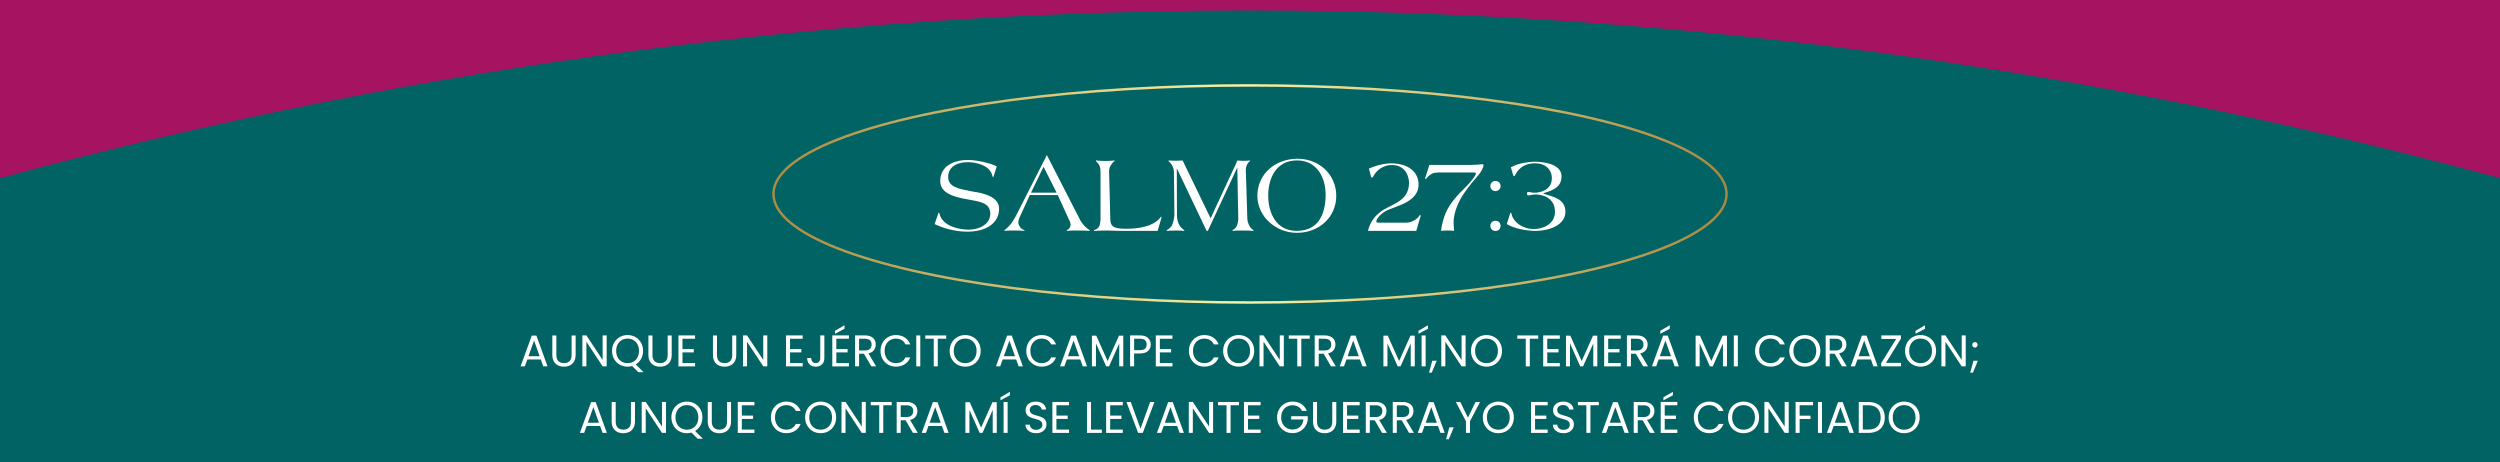<svg viewBox="0 0 2026.07 374.79" xmlns:xlink="http://www.w3.org/1999/xlink" xmlns="http://www.w3.org/2000/svg" data-sanitized-data-name="Layer 1" data-name="Layer 1" id="Layer_1">
  <defs>
    <style>
      .cls-1 {
        fill: none;
        stroke: url(#New_Gradient_Swatch_3);
        stroke-miterlimit: 10;
        stroke-width: 2px;
      }

      .cls-2 {
        fill: #a51361;
      }

      .cls-2, .cls-3, .cls-4 {
        stroke-width: 0px;
      }

      .cls-3 {
        fill: #016363;
      }

      .cls-4 {
        fill: #fff;
      }
    </style>
    <linearGradient gradientUnits="userSpaceOnUse" y2="157.18" x2="1400.24" y1="157.18" x1="625.83" data-sanitized-data-name="New Gradient Swatch 3" data-name="New Gradient Swatch 3" id="New_Gradient_Swatch_3">
      <stop stop-color="#ab8b42" offset="0"></stop>
      <stop stop-color="#faf3a4" offset=".49"></stop>
      <stop stop-color="#a98740" offset="1"></stop>
    </linearGradient>
  </defs>
  <g>
    <rect height="398.83" width="2080.62" y="-12.02" x="-27.28" class="cls-3"></rect>
    <g>
      <rect transform="translate(2026.07 117.57) rotate(180)" height="188.65" width="2080.62" y="-35.54" x="-27.28" class="cls-3"></rect>
      <path d="M-25.06,151.27C260.21,72.1,611.89,8.3,1014.79,8.49c401.38.18,751.84,63.83,1036.34,142.78V-33.69H-25.06v184.96Z" class="cls-2"></path>
    </g>
  </g>
  <g>
    <path d="M438.28,291.33h-10.93l-2.01,5.57h-3.45l9.06-24.91h3.77l9.02,24.91h-3.45l-2.01-5.57ZM437.34,288.67l-4.53-12.65-4.53,12.65h9.06Z" class="cls-4"></path>
    <path d="M450.89,271.85v15.85c0,2.23.54,3.88,1.64,4.96s2.61,1.62,4.55,1.62,3.42-.54,4.51-1.62,1.64-2.73,1.64-4.96v-15.85h3.27v15.82c0,2.08-.42,3.84-1.26,5.27-.84,1.43-1.97,2.49-3.4,3.18-1.43.7-3.03,1.04-4.8,1.04s-3.37-.35-4.8-1.04c-1.43-.69-2.55-1.76-3.38-3.18-.83-1.43-1.24-3.18-1.24-5.27v-15.82h3.27Z" class="cls-4"></path>
    <path d="M491.66,296.9h-3.27l-13.16-19.95v19.95h-3.27v-25.09h3.27l13.16,19.92v-19.92h3.27v25.09Z" class="cls-4"></path>
    <path d="M517.33,301.65l-5-5c-1.22.33-2.47.5-3.74.5-2.33,0-4.45-.54-6.36-1.64-1.92-1.09-3.43-2.61-4.55-4.57-1.11-1.95-1.67-4.15-1.67-6.6s.56-4.64,1.67-6.6c1.11-1.95,2.63-3.47,4.55-4.57,1.92-1.09,4.04-1.64,6.36-1.64s4.48.55,6.4,1.64c1.92,1.09,3.43,2.61,4.53,4.55s1.65,4.15,1.65,6.62-.53,4.55-1.58,6.47-2.5,3.43-4.35,4.53l6.33,6.29h-4.24ZM500.56,289.61c.8,1.51,1.91,2.67,3.31,3.49,1.4.82,2.98,1.22,4.73,1.22s3.33-.41,4.73-1.22c1.4-.81,2.5-1.98,3.31-3.49.8-1.51,1.2-3.26,1.2-5.25s-.4-3.77-1.2-5.27c-.8-1.5-1.9-2.65-3.29-3.47-1.39-.81-2.97-1.22-4.75-1.22s-3.36.41-4.75,1.22c-1.39.82-2.49,1.97-3.29,3.47-.8,1.5-1.2,3.25-1.2,5.27s.4,3.74,1.2,5.25Z" class="cls-4"></path>
    <path d="M528.76,271.85v15.85c0,2.23.54,3.88,1.64,4.96s2.61,1.62,4.55,1.62,3.42-.54,4.51-1.62,1.64-2.73,1.64-4.96v-15.85h3.27v15.82c0,2.08-.42,3.84-1.26,5.27-.84,1.43-1.97,2.49-3.4,3.18-1.43.7-3.03,1.04-4.8,1.04s-3.37-.35-4.8-1.04c-1.43-.69-2.55-1.76-3.38-3.18-.83-1.43-1.24-3.18-1.24-5.27v-15.82h3.27Z" class="cls-4"></path>
    <path d="M553.1,274.51v8.38h9.13v2.7h-9.13v8.63h10.21v2.7h-13.48v-25.09h13.48v2.7h-10.21Z" class="cls-4"></path>
    <path d="M581.07,271.85v15.85c0,2.23.54,3.88,1.64,4.96s2.61,1.62,4.55,1.62,3.42-.54,4.51-1.62,1.64-2.73,1.64-4.96v-15.85h3.27v15.82c0,2.08-.42,3.84-1.26,5.27-.84,1.43-1.97,2.49-3.4,3.18-1.43.7-3.03,1.04-4.8,1.04s-3.37-.35-4.8-1.04c-1.43-.69-2.55-1.76-3.38-3.18-.83-1.43-1.24-3.18-1.24-5.27v-15.82h3.27Z" class="cls-4"></path>
    <path d="M621.84,296.9h-3.27l-13.16-19.95v19.95h-3.27v-25.09h3.27l13.16,19.92v-19.92h3.27v25.09Z" class="cls-4"></path>
    <path d="M640.28,274.51v8.38h9.13v2.7h-9.13v8.63h10.21v2.7h-13.48v-25.09h13.48v2.7h-10.21Z" class="cls-4"></path>
    <path d="M668.07,271.85v18.52c0,2.06-.63,3.71-1.91,4.94s-2.95,1.85-5.03,1.85-3.8-.63-5.07-1.89c-1.27-1.26-1.91-2.98-1.91-5.16h3.27c.02,1.22.34,2.22.95,2.98.61.77,1.53,1.15,2.75,1.15s2.13-.37,2.73-1.1c.6-.73.9-1.66.9-2.79v-18.52h3.31Z" class="cls-4"></path>
    <path d="M677.78,274.51v8.38h9.13v2.7h-9.13v8.63h10.21v2.7h-13.48v-25.09h13.48v2.7h-10.21ZM684.39,266.42l-7.66,4.1v-2.44l7.66-4.49v2.84Z" class="cls-4"></path>
    <path d="M706.14,296.9l-5.97-10.25h-3.95v10.25h-3.27v-25.06h8.09c1.89,0,3.49.32,4.8.97,1.31.65,2.28,1.52,2.93,2.62.65,1.1.97,2.36.97,3.77,0,1.73-.5,3.25-1.49,4.57-1,1.32-2.49,2.19-4.48,2.62l6.29,10.5h-3.92ZM696.22,284.03h4.82c1.77,0,3.1-.44,3.99-1.31.89-.87,1.33-2.04,1.33-3.51s-.44-2.64-1.31-3.45c-.88-.81-2.21-1.22-4.01-1.22h-4.82v9.49Z" class="cls-4"></path>
    <path d="M715.24,277.76c1.1-1.95,2.61-3.48,4.51-4.58,1.91-1.1,4.02-1.65,6.34-1.65,2.73,0,5.12.66,7.15,1.98,2.04,1.32,3.52,3.19,4.46,5.61h-3.92c-.7-1.51-1.7-2.67-3-3.49-1.31-.81-2.87-1.22-4.69-1.22s-3.32.41-4.71,1.22c-1.39.82-2.48,1.97-3.27,3.47-.79,1.5-1.19,3.25-1.19,5.27s.4,3.73,1.19,5.23c.79,1.5,1.88,2.65,3.27,3.47,1.39.81,2.96,1.22,4.71,1.22s3.39-.4,4.69-1.2c1.31-.8,2.31-1.96,3-3.47h3.92c-.93,2.4-2.42,4.25-4.46,5.55-2.04,1.31-4.42,1.96-7.15,1.96-2.33,0-4.44-.54-6.34-1.64-1.91-1.09-3.41-2.61-4.51-4.55s-1.65-4.13-1.65-6.58.55-4.64,1.65-6.6Z" class="cls-4"></path>
    <path d="M745.83,271.85v25.06h-3.27v-25.06h3.27Z" class="cls-4"></path>
    <path d="M766.83,271.85v2.66h-6.83v22.4h-3.27v-22.4h-6.87v-2.66h16.97Z" class="cls-4"></path>
    <path d="M775.85,295.52c-1.92-1.09-3.43-2.61-4.55-4.57-1.11-1.95-1.67-4.15-1.67-6.6s.56-4.64,1.67-6.6c1.11-1.95,2.63-3.47,4.55-4.57,1.92-1.09,4.04-1.64,6.36-1.64s4.48.55,6.4,1.64c1.92,1.09,3.43,2.61,4.53,4.55s1.65,4.15,1.65,6.62-.55,4.67-1.65,6.61-2.61,3.46-4.53,4.55c-1.92,1.09-4.05,1.64-6.4,1.64s-4.45-.54-6.36-1.64ZM786.94,293.09c1.4-.81,2.5-1.98,3.31-3.49.8-1.51,1.2-3.26,1.2-5.25s-.4-3.77-1.2-5.27c-.8-1.5-1.9-2.65-3.29-3.47-1.39-.81-2.97-1.22-4.75-1.22s-3.36.41-4.75,1.22c-1.39.82-2.49,1.97-3.29,3.47-.8,1.5-1.2,3.25-1.2,5.27s.4,3.74,1.2,5.25c.8,1.51,1.91,2.67,3.31,3.49,1.4.82,2.98,1.22,4.73,1.22s3.33-.41,4.73-1.22Z" class="cls-4"></path>
    <path d="M823.52,291.33h-10.93l-2.01,5.57h-3.45l9.06-24.91h3.77l9.02,24.91h-3.45l-2.01-5.57ZM822.59,288.67l-4.53-12.65-4.53,12.65h9.06Z" class="cls-4"></path>
    <path d="M833.37,277.76c1.1-1.95,2.61-3.48,4.51-4.58,1.91-1.1,4.02-1.65,6.34-1.65,2.73,0,5.12.66,7.15,1.98,2.04,1.32,3.52,3.19,4.46,5.61h-3.92c-.7-1.51-1.7-2.67-3-3.49-1.31-.81-2.87-1.22-4.69-1.22s-3.32.41-4.71,1.22c-1.39.82-2.48,1.97-3.27,3.47-.79,1.5-1.19,3.25-1.19,5.27s.4,3.73,1.19,5.23c.79,1.5,1.88,2.65,3.27,3.47,1.39.81,2.96,1.22,4.71,1.22s3.39-.4,4.69-1.2c1.31-.8,2.31-1.96,3-3.47h3.92c-.93,2.4-2.42,4.25-4.46,5.55-2.04,1.31-4.42,1.96-7.15,1.96-2.33,0-4.44-.54-6.34-1.64-1.91-1.09-3.41-2.61-4.51-4.55s-1.65-4.13-1.65-6.58.55-4.64,1.65-6.6Z" class="cls-4"></path>
    <path d="M875.51,291.33h-10.93l-2.01,5.57h-3.45l9.06-24.91h3.77l9.02,24.91h-3.45l-2.01-5.57ZM874.57,288.67l-4.53-12.65-4.53,12.65h9.06Z" class="cls-4"></path>
    <path d="M910.34,272.03v24.88h-3.27v-18.55l-8.27,18.55h-2.3l-8.3-18.59v18.59h-3.27v-24.88h3.52l9.2,20.56,9.2-20.56h3.49Z" class="cls-4"></path>
    <path d="M930.49,284.37c-1.43,1.38-3.6,2.07-6.53,2.07h-4.82v10.46h-3.27v-25.06h8.09c2.83,0,4.98.68,6.45,2.05s2.21,3.13,2.21,5.28-.71,3.82-2.14,5.2ZM927.99,282.56c.86-.79,1.29-1.92,1.29-3.38,0-3.09-1.77-4.64-5.32-4.64h-4.82v9.2h4.82c1.82,0,3.16-.4,4.03-1.19Z" class="cls-4"></path>
    <path d="M939.97,274.51v8.38h9.13v2.7h-9.13v8.63h10.21v2.7h-13.48v-25.09h13.48v2.7h-10.21Z" class="cls-4"></path>
    <path d="M965.17,277.76c1.1-1.95,2.61-3.48,4.51-4.58,1.91-1.1,4.02-1.65,6.34-1.65,2.73,0,5.12.66,7.15,1.98,2.04,1.32,3.52,3.19,4.46,5.61h-3.92c-.7-1.51-1.7-2.67-3-3.49-1.31-.81-2.87-1.22-4.69-1.22s-3.32.41-4.71,1.22c-1.39.82-2.48,1.97-3.27,3.47-.79,1.5-1.19,3.25-1.19,5.27s.4,3.73,1.19,5.23c.79,1.5,1.88,2.65,3.27,3.47,1.39.81,2.96,1.22,4.71,1.22s3.39-.4,4.69-1.2c1.31-.8,2.31-1.96,3-3.47h3.92c-.93,2.4-2.42,4.25-4.46,5.55-2.04,1.31-4.42,1.96-7.15,1.96-2.33,0-4.44-.54-6.34-1.64-1.91-1.09-3.41-2.61-4.51-4.55s-1.65-4.13-1.65-6.58.55-4.64,1.65-6.6Z" class="cls-4"></path>
    <path d="M997.49,295.52c-1.92-1.09-3.43-2.61-4.55-4.57-1.11-1.95-1.67-4.15-1.67-6.6s.56-4.64,1.67-6.6c1.11-1.95,2.63-3.47,4.55-4.57,1.92-1.09,4.04-1.64,6.36-1.64s4.48.55,6.4,1.64c1.92,1.09,3.43,2.61,4.53,4.55s1.65,4.15,1.65,6.62-.55,4.67-1.65,6.61-2.61,3.46-4.53,4.55c-1.92,1.09-4.05,1.64-6.4,1.64s-4.45-.54-6.36-1.64ZM1008.58,293.09c1.4-.81,2.5-1.98,3.31-3.49.8-1.51,1.2-3.26,1.2-5.25s-.4-3.77-1.2-5.27c-.8-1.5-1.9-2.65-3.29-3.47-1.39-.81-2.97-1.22-4.75-1.22s-3.36.41-4.75,1.22c-1.39.82-2.49,1.97-3.29,3.47-.8,1.5-1.2,3.25-1.2,5.27s.4,3.74,1.2,5.25c.8,1.51,1.91,2.67,3.31,3.49,1.4.82,2.98,1.22,4.73,1.22s3.33-.41,4.73-1.22Z" class="cls-4"></path>
    <path d="M1040.45,296.9h-3.27l-13.16-19.95v19.95h-3.27v-25.09h3.27l13.16,19.92v-19.92h3.27v25.09Z" class="cls-4"></path>
    <path d="M1061.44,271.85v2.66h-6.83v22.4h-3.27v-22.4h-6.87v-2.66h16.97Z" class="cls-4"></path>
    <path d="M1078.66,296.9l-5.97-10.25h-3.95v10.25h-3.27v-25.06h8.09c1.89,0,3.49.32,4.8.97,1.31.65,2.28,1.52,2.93,2.62.65,1.1.97,2.36.97,3.77,0,1.73-.5,3.25-1.49,4.57-1,1.32-2.49,2.19-4.48,2.62l6.29,10.5h-3.92ZM1068.74,284.03h4.82c1.77,0,3.1-.44,3.99-1.31.89-.87,1.33-2.04,1.33-3.51s-.44-2.64-1.31-3.45c-.88-.81-2.21-1.22-4.01-1.22h-4.82v9.49Z" class="cls-4"></path>
    <path d="M1102.14,291.33h-10.93l-2.01,5.57h-3.45l9.06-24.91h3.77l9.02,24.91h-3.45l-2.01-5.57ZM1101.2,288.67l-4.53-12.65-4.53,12.65h9.06Z" class="cls-4"></path>
    <path d="M1146.57,272.03v24.88h-3.27v-18.55l-8.27,18.55h-2.3l-8.3-18.59v18.59h-3.27v-24.88h3.52l9.2,20.56,9.2-20.56h3.49Z" class="cls-4"></path>
    <path d="M1157.25,266.42l-7.66,4.1v-2.44l7.66-4.49v2.84ZM1155.38,271.85v25.06h-3.27v-25.06h3.27Z" class="cls-4"></path>
    <path d="M1164.33,292.37l-4.03,9.67h-2.19l2.62-9.67h3.59Z" class="cls-4"></path>
    <path d="M1187.77,296.9h-3.27l-13.16-19.95v19.95h-3.27v-25.09h3.27l13.16,19.92v-19.92h3.27v25.09Z" class="cls-4"></path>
    <path d="M1198.34,295.52c-1.92-1.09-3.43-2.61-4.55-4.57-1.11-1.95-1.67-4.15-1.67-6.6s.56-4.64,1.67-6.6c1.11-1.95,2.63-3.47,4.55-4.57,1.92-1.09,4.04-1.64,6.36-1.64s4.48.55,6.4,1.64c1.92,1.09,3.43,2.61,4.53,4.55s1.65,4.15,1.65,6.62-.55,4.67-1.65,6.61-2.61,3.46-4.53,4.55c-1.92,1.09-4.05,1.64-6.4,1.64s-4.45-.54-6.36-1.64ZM1209.43,293.09c1.4-.81,2.5-1.98,3.31-3.49.8-1.51,1.2-3.26,1.2-5.25s-.4-3.77-1.2-5.27c-.8-1.5-1.9-2.65-3.29-3.47-1.39-.81-2.97-1.22-4.75-1.22s-3.36.41-4.75,1.22c-1.39.82-2.49,1.97-3.29,3.47-.8,1.5-1.2,3.25-1.2,5.27s.4,3.74,1.2,5.25c.8,1.51,1.91,2.67,3.31,3.49,1.4.82,2.98,1.22,4.73,1.22s3.33-.41,4.73-1.22Z" class="cls-4"></path>
    <path d="M1246.62,271.85v2.66h-6.83v22.4h-3.27v-22.4h-6.87v-2.66h16.97Z" class="cls-4"></path>
    <path d="M1253.92,274.51v8.38h9.13v2.7h-9.13v8.63h10.21v2.7h-13.48v-25.09h13.48v2.7h-10.21Z" class="cls-4"></path>
    <path d="M1294.51,272.03v24.88h-3.27v-18.55l-8.27,18.55h-2.3l-8.3-18.59v18.59h-3.27v-24.88h3.52l9.2,20.56,9.2-20.56h3.49Z" class="cls-4"></path>
    <path d="M1303.32,274.51v8.38h9.13v2.7h-9.13v8.63h10.21v2.7h-13.48v-25.09h13.48v2.7h-10.21Z" class="cls-4"></path>
    <path d="M1331.68,296.9l-5.97-10.25h-3.95v10.25h-3.27v-25.06h8.09c1.89,0,3.49.32,4.8.97,1.31.65,2.28,1.52,2.93,2.62.65,1.1.97,2.36.97,3.77,0,1.73-.5,3.25-1.49,4.57-1,1.32-2.49,2.19-4.48,2.62l6.29,10.5h-3.92ZM1321.76,284.03h4.82c1.77,0,3.1-.44,3.99-1.31.89-.87,1.33-2.04,1.33-3.51s-.44-2.64-1.31-3.45c-.88-.81-2.21-1.22-4.01-1.22h-4.82v9.49Z" class="cls-4"></path>
    <path d="M1355.16,291.33h-10.93l-2.01,5.57h-3.45l9.06-24.91h3.77l9.02,24.91h-3.45l-2.01-5.57ZM1354.22,288.67l-4.53-12.65-4.53,12.65h9.06ZM1353.22,266.42l-7.66,4.1v-2.44l7.66-4.49v2.84Z" class="cls-4"></path>
    <path d="M1399.59,272.03v24.88h-3.27v-18.55l-8.27,18.55h-2.3l-8.3-18.59v18.59h-3.27v-24.88h3.52l9.2,20.56,9.2-20.56h3.49Z" class="cls-4"></path>
    <path d="M1408.4,271.85v25.06h-3.27v-25.06h3.27Z" class="cls-4"></path>
    <path d="M1424,277.76c1.1-1.95,2.61-3.48,4.51-4.58,1.91-1.1,4.02-1.65,6.34-1.65,2.73,0,5.12.66,7.15,1.98,2.04,1.32,3.52,3.19,4.46,5.61h-3.92c-.7-1.51-1.7-2.67-3-3.49-1.31-.81-2.87-1.22-4.69-1.22s-3.32.41-4.71,1.22c-1.39.82-2.48,1.97-3.27,3.47-.79,1.5-1.19,3.25-1.19,5.27s.4,3.73,1.19,5.23c.79,1.5,1.88,2.65,3.27,3.47,1.39.81,2.96,1.22,4.71,1.22s3.39-.4,4.69-1.2c1.31-.8,2.31-1.96,3-3.47h3.92c-.93,2.4-2.42,4.25-4.46,5.55-2.04,1.31-4.42,1.96-7.15,1.96-2.33,0-4.44-.54-6.34-1.64-1.91-1.09-3.41-2.61-4.51-4.55s-1.65-4.13-1.65-6.58.55-4.64,1.65-6.6Z" class="cls-4"></path>
    <path d="M1456.32,295.52c-1.92-1.09-3.43-2.61-4.55-4.57-1.11-1.95-1.67-4.15-1.67-6.6s.56-4.64,1.67-6.6c1.11-1.95,2.63-3.47,4.55-4.57,1.92-1.09,4.04-1.64,6.36-1.64s4.48.55,6.4,1.64c1.92,1.09,3.43,2.61,4.53,4.55s1.65,4.15,1.65,6.62-.55,4.67-1.65,6.61-2.61,3.46-4.53,4.55c-1.92,1.09-4.05,1.64-6.4,1.64s-4.45-.54-6.36-1.64ZM1467.41,293.09c1.4-.81,2.5-1.98,3.31-3.49.8-1.51,1.2-3.26,1.2-5.25s-.4-3.77-1.2-5.27c-.8-1.5-1.9-2.65-3.29-3.47-1.39-.81-2.97-1.22-4.75-1.22s-3.36.41-4.75,1.22c-1.39.82-2.49,1.97-3.29,3.47-.8,1.5-1.2,3.25-1.2,5.27s.4,3.74,1.2,5.25c.8,1.51,1.91,2.67,3.31,3.49,1.4.82,2.98,1.22,4.73,1.22s3.33-.41,4.73-1.22Z" class="cls-4"></path>
    <path d="M1492.78,296.9l-5.97-10.25h-3.95v10.25h-3.27v-25.06h8.09c1.89,0,3.49.32,4.8.97,1.31.65,2.28,1.52,2.93,2.62.65,1.1.97,2.36.97,3.77,0,1.73-.5,3.25-1.49,4.57-1,1.32-2.49,2.19-4.48,2.62l6.29,10.5h-3.92ZM1482.86,284.03h4.82c1.77,0,3.1-.44,3.99-1.31.89-.87,1.33-2.04,1.33-3.51s-.44-2.64-1.31-3.45c-.88-.81-2.21-1.22-4.01-1.22h-4.82v9.49Z" class="cls-4"></path>
    <path d="M1516.25,291.33h-10.93l-2.01,5.57h-3.45l9.06-24.91h3.77l9.02,24.91h-3.45l-2.01-5.57ZM1515.32,288.67l-4.53-12.65-4.53,12.65h9.06Z" class="cls-4"></path>
    <path d="M1528.44,294.06h12.22v2.84h-16.11v-2.59l12.15-19.63h-12.01v-2.84h15.89v2.59l-12.15,19.63Z" class="cls-4"></path>
    <path d="M1550.12,295.52c-1.92-1.09-3.43-2.61-4.55-4.57-1.11-1.95-1.67-4.15-1.67-6.6s.56-4.64,1.67-6.6c1.11-1.95,2.63-3.47,4.55-4.57,1.92-1.09,4.04-1.64,6.36-1.64s4.48.55,6.4,1.64c1.92,1.09,3.43,2.61,4.53,4.55s1.65,4.15,1.65,6.62-.55,4.67-1.65,6.61-2.61,3.46-4.53,4.55c-1.92,1.09-4.05,1.64-6.4,1.64s-4.45-.54-6.36-1.64ZM1561.21,293.09c1.4-.81,2.5-1.98,3.31-3.49.8-1.51,1.2-3.26,1.2-5.25s-.4-3.77-1.2-5.27c-.8-1.5-1.9-2.65-3.29-3.47-1.39-.81-2.97-1.22-4.75-1.22s-3.36.41-4.75,1.22c-1.39.82-2.49,1.97-3.29,3.47-.8,1.5-1.2,3.25-1.2,5.27s.4,3.74,1.2,5.25c.8,1.51,1.91,2.67,3.31,3.49,1.4.82,2.98,1.22,4.73,1.22s3.33-.41,4.73-1.22ZM1560.08,266.42l-7.66,4.1v-2.44l7.66-4.49v2.84Z" class="cls-4"></path>
    <path d="M1593.08,296.9h-3.27l-13.16-19.95v19.95h-3.27v-25.09h3.27l13.16,19.92v-19.92h3.27v25.09Z" class="cls-4"></path>
    <path d="M1602.93,292.37l-4.03,9.67h-2.19l2.62-9.67h3.6ZM1598.98,281.05c-.43-.43-.65-.96-.65-1.58s.22-1.15.65-1.58c.43-.43.96-.65,1.58-.65s1.11.22,1.53.65c.42.43.63.96.63,1.58s-.21,1.15-.63,1.58c-.42.43-.93.65-1.53.65s-1.15-.22-1.58-.65Z" class="cls-4"></path>
    <path d="M486.36,345.26h-10.93l-2.01,5.57h-3.45l9.06-24.91h3.77l9.02,24.91h-3.45l-2.01-5.57ZM485.42,342.6l-4.53-12.65-4.53,12.65h9.06Z" class="cls-4"></path>
    <path d="M498.98,325.77v15.85c0,2.23.54,3.88,1.64,4.96s2.61,1.62,4.55,1.62,3.42-.54,4.51-1.62,1.64-2.73,1.64-4.96v-15.85h3.27v15.82c0,2.08-.42,3.84-1.26,5.27-.84,1.43-1.97,2.49-3.4,3.18-1.43.7-3.03,1.04-4.8,1.04s-3.37-.35-4.8-1.04c-1.43-.69-2.55-1.76-3.38-3.18-.83-1.43-1.24-3.18-1.24-5.27v-15.82h3.27Z" class="cls-4"></path>
    <path d="M539.75,350.83h-3.27l-13.16-19.95v19.95h-3.27v-25.09h3.27l13.16,19.92v-19.92h3.27v25.09Z" class="cls-4"></path>
    <path d="M565.42,355.58l-5-5c-1.22.33-2.47.5-3.74.5-2.33,0-4.45-.54-6.36-1.64-1.92-1.09-3.43-2.61-4.55-4.57-1.11-1.95-1.67-4.15-1.67-6.6s.56-4.64,1.67-6.6c1.11-1.95,2.63-3.47,4.55-4.57,1.92-1.09,4.04-1.64,6.36-1.64s4.48.55,6.4,1.64c1.92,1.09,3.43,2.61,4.53,4.55s1.65,4.15,1.65,6.62-.53,4.55-1.58,6.47-2.5,3.43-4.35,4.53l6.33,6.29h-4.24ZM548.64,343.53c.8,1.51,1.91,2.67,3.31,3.49,1.4.82,2.98,1.22,4.73,1.22s3.33-.41,4.73-1.22c1.4-.81,2.5-1.98,3.31-3.49.8-1.51,1.2-3.26,1.2-5.25s-.4-3.77-1.2-5.27c-.8-1.5-1.9-2.65-3.29-3.47-1.39-.81-2.97-1.22-4.75-1.22s-3.36.41-4.75,1.22c-1.39.82-2.49,1.97-3.29,3.47-.8,1.5-1.2,3.25-1.2,5.27s.4,3.74,1.2,5.25Z" class="cls-4"></path>
    <path d="M576.85,325.77v15.85c0,2.23.54,3.88,1.64,4.96s2.61,1.62,4.55,1.62,3.42-.54,4.51-1.62,1.64-2.73,1.64-4.96v-15.85h3.27v15.82c0,2.08-.42,3.84-1.26,5.27-.84,1.43-1.97,2.49-3.4,3.18-1.43.7-3.03,1.04-4.8,1.04s-3.37-.35-4.8-1.04c-1.43-.69-2.55-1.76-3.38-3.18-.83-1.43-1.24-3.18-1.24-5.27v-15.82h3.27Z" class="cls-4"></path>
    <path d="M601.19,328.43v8.38h9.13v2.7h-9.13v8.63h10.21v2.7h-13.48v-25.09h13.48v2.7h-10.21Z" class="cls-4"></path>
    <path d="M626.39,331.69c1.1-1.95,2.61-3.48,4.51-4.58,1.91-1.1,4.02-1.65,6.34-1.65,2.73,0,5.12.66,7.15,1.98,2.04,1.32,3.52,3.19,4.46,5.61h-3.92c-.7-1.51-1.7-2.67-3-3.49-1.31-.81-2.87-1.22-4.69-1.22s-3.32.41-4.71,1.22c-1.39.82-2.48,1.97-3.27,3.47-.79,1.5-1.19,3.25-1.19,5.27s.4,3.73,1.19,5.23c.79,1.5,1.88,2.65,3.27,3.47,1.39.81,2.96,1.22,4.71,1.22s3.39-.4,4.69-1.2c1.31-.8,2.31-1.96,3-3.47h3.92c-.93,2.4-2.42,4.25-4.46,5.55-2.04,1.31-4.42,1.96-7.15,1.96-2.33,0-4.44-.54-6.34-1.64-1.91-1.09-3.41-2.61-4.51-4.55s-1.65-4.13-1.65-6.58.55-4.64,1.65-6.6Z" class="cls-4"></path>
    <path d="M658.71,349.45c-1.92-1.09-3.43-2.61-4.55-4.57-1.11-1.95-1.67-4.15-1.67-6.6s.56-4.64,1.67-6.6c1.11-1.95,2.63-3.47,4.55-4.57,1.92-1.09,4.04-1.64,6.36-1.64s4.48.55,6.4,1.64c1.92,1.09,3.43,2.61,4.53,4.55s1.65,4.15,1.65,6.62-.55,4.67-1.65,6.61-2.61,3.46-4.53,4.55c-1.92,1.09-4.05,1.64-6.4,1.64s-4.45-.54-6.36-1.64ZM669.8,347.02c1.4-.81,2.5-1.98,3.31-3.49.8-1.51,1.2-3.26,1.2-5.25s-.4-3.77-1.2-5.27c-.8-1.5-1.9-2.65-3.29-3.47-1.39-.81-2.97-1.22-4.75-1.22s-3.36.41-4.75,1.22c-1.39.82-2.49,1.97-3.29,3.47-.8,1.5-1.2,3.25-1.2,5.27s.4,3.74,1.2,5.25c.8,1.51,1.91,2.67,3.31,3.49,1.4.82,2.98,1.22,4.73,1.22s3.33-.41,4.73-1.22Z" class="cls-4"></path>
    <path d="M701.67,350.83h-3.27l-13.16-19.95v19.95h-3.27v-25.09h3.27l13.16,19.92v-19.92h3.27v25.09Z" class="cls-4"></path>
    <path d="M722.66,325.77v2.66h-6.83v22.4h-3.27v-22.4h-6.87v-2.66h16.97Z" class="cls-4"></path>
    <path d="M739.88,350.83l-5.97-10.25h-3.95v10.25h-3.27v-25.06h8.09c1.89,0,3.49.32,4.8.97,1.31.65,2.28,1.52,2.93,2.62.65,1.1.97,2.36.97,3.77,0,1.73-.5,3.25-1.49,4.57-1,1.32-2.49,2.19-4.48,2.62l6.29,10.5h-3.92ZM729.96,337.96h4.82c1.77,0,3.1-.44,3.99-1.31.89-.87,1.33-2.04,1.33-3.51s-.44-2.64-1.31-3.45c-.88-.81-2.21-1.22-4.01-1.22h-4.82v9.49Z" class="cls-4"></path>
    <path d="M763.36,345.26h-10.93l-2.01,5.57h-3.45l9.06-24.91h3.77l9.02,24.91h-3.45l-2.01-5.57ZM762.42,342.6l-4.53-12.65-4.53,12.65h9.06Z" class="cls-4"></path>
    <path d="M807.79,325.95v24.88h-3.27v-18.55l-8.27,18.55h-2.3l-8.3-18.59v18.59h-3.27v-24.88h3.52l9.2,20.56,9.2-20.56h3.49Z" class="cls-4"></path>
    <path d="M818.47,320.34l-7.66,4.1v-2.44l7.66-4.49v2.84ZM816.6,325.77v25.06h-3.27v-25.06h3.27Z" class="cls-4"></path>
    <path d="M835.28,350.2c-1.31-.59-2.33-1.4-3.07-2.44s-1.13-2.25-1.15-3.61h3.49c.12,1.17.61,2.16,1.46,2.97.85.8,2.09,1.2,3.72,1.2s2.79-.39,3.68-1.17c.9-.78,1.35-1.78,1.35-3,0-.96-.26-1.74-.79-2.34-.53-.6-1.19-1.05-1.98-1.37s-1.86-.65-3.2-1.01c-1.65-.43-2.98-.86-3.97-1.29-.99-.43-1.85-1.11-2.55-2.03-.71-.92-1.06-2.16-1.06-3.72,0-1.37.35-2.58,1.04-3.63.7-1.05,1.67-1.87,2.93-2.44,1.26-.58,2.7-.86,4.33-.86,2.35,0,4.27.59,5.77,1.76,1.5,1.17,2.34,2.73,2.54,4.67h-3.6c-.12-.96-.62-1.8-1.51-2.53-.89-.73-2.06-1.1-3.52-1.1-1.37,0-2.48.35-3.34,1.06-.86.71-1.29,1.7-1.29,2.97,0,.91.26,1.65.77,2.23.51.58,1.15,1.01,1.91,1.31.75.3,1.82.64,3.18,1.02,1.65.46,2.98.9,3.99,1.35,1.01.44,1.87,1.13,2.59,2.05.72.92,1.08,2.17,1.08,3.76,0,1.22-.32,2.37-.97,3.45-.65,1.08-1.61,1.95-2.88,2.62-1.27.67-2.77,1.01-4.49,1.01s-3.13-.29-4.44-.88Z" class="cls-4"></path>
    <path d="M856.15,328.43v8.38h9.13v2.7h-9.13v8.63h10.21v2.7h-13.48v-25.09h13.48v2.7h-10.21Z" class="cls-4"></path>
    <path d="M884.19,348.17h8.77v2.66h-12.04v-25.06h3.27v22.4Z" class="cls-4"></path>
    <path d="M899.72,328.43v8.38h9.13v2.7h-9.13v8.63h10.21v2.7h-13.48v-25.09h13.48v2.7h-10.21Z" class="cls-4"></path>
    <path d="M935.6,325.77l-9.46,25.06h-3.77l-9.46-25.06h3.49l7.87,21.61,7.87-21.61h3.45Z" class="cls-4"></path>
    <path d="M954,345.26h-10.93l-2.01,5.57h-3.45l9.06-24.91h3.77l9.02,24.91h-3.45l-2.01-5.57ZM953.07,342.6l-4.53-12.65-4.53,12.65h9.06Z" class="cls-4"></path>
    <path d="M983.13,350.83h-3.27l-13.16-19.95v19.95h-3.27v-25.09h3.27l13.16,19.92v-19.92h3.27v25.09Z" class="cls-4"></path>
    <path d="M1004.12,325.77v2.66h-6.83v22.4h-3.27v-22.4h-6.87v-2.66h16.97Z" class="cls-4"></path>
    <path d="M1011.42,328.43v8.38h9.13v2.7h-9.13v8.63h10.21v2.7h-13.48v-25.09h13.48v2.7h-10.21Z" class="cls-4"></path>
    <path d="M1055.17,333.03c-.7-1.46-1.7-2.59-3.02-3.4-1.32-.8-2.85-1.2-4.6-1.2s-3.33.4-4.73,1.2c-1.4.8-2.5,1.95-3.31,3.45-.8,1.5-1.2,3.23-1.2,5.19s.4,3.69,1.2,5.18c.8,1.49,1.91,2.63,3.31,3.43,1.4.8,2.98,1.2,4.73,1.2,2.44,0,4.46-.73,6.04-2.19,1.58-1.46,2.5-3.44,2.77-5.93h-9.99v-2.66h13.48v2.52c-.19,2.06-.84,3.95-1.94,5.66-1.1,1.71-2.55,3.07-4.35,4.06-1.8,1-3.8,1.49-6,1.49-2.33,0-4.45-.54-6.36-1.64-1.92-1.09-3.43-2.61-4.55-4.55s-1.67-4.13-1.67-6.58.56-4.64,1.67-6.6c1.11-1.95,2.63-3.47,4.55-4.57,1.92-1.09,4.04-1.64,6.36-1.64,2.66,0,5.01.66,7.06,1.98,2.05,1.32,3.54,3.18,4.48,5.57h-3.92Z" class="cls-4"></path>
    <path d="M1067.36,325.77v15.85c0,2.23.54,3.88,1.64,4.96s2.61,1.62,4.55,1.62,3.42-.54,4.51-1.62,1.64-2.73,1.64-4.96v-15.85h3.27v15.82c0,2.08-.42,3.84-1.26,5.27-.84,1.43-1.97,2.49-3.4,3.18-1.43.7-3.03,1.04-4.8,1.04s-3.37-.35-4.8-1.04c-1.43-.69-2.55-1.76-3.38-3.18-.83-1.43-1.24-3.18-1.24-5.27v-15.82h3.27Z" class="cls-4"></path>
    <path d="M1091.69,328.43v8.38h9.13v2.7h-9.13v8.63h10.21v2.7h-13.48v-25.09h13.48v2.7h-10.21Z" class="cls-4"></path>
    <path d="M1120.06,350.83l-5.97-10.25h-3.95v10.25h-3.27v-25.06h8.09c1.89,0,3.49.32,4.8.97,1.31.65,2.28,1.52,2.93,2.62.65,1.1.97,2.36.97,3.77,0,1.73-.5,3.25-1.49,4.57-1,1.32-2.49,2.19-4.48,2.62l6.29,10.5h-3.92ZM1110.14,337.96h4.82c1.77,0,3.1-.44,3.99-1.31.89-.87,1.33-2.04,1.33-3.51s-.44-2.64-1.31-3.45c-.88-.81-2.21-1.22-4.01-1.22h-4.82v9.49Z" class="cls-4"></path>
    <path d="M1141.92,350.83l-5.97-10.25h-3.95v10.25h-3.27v-25.06h8.09c1.89,0,3.49.32,4.8.97,1.31.65,2.28,1.52,2.93,2.62.65,1.1.97,2.36.97,3.77,0,1.73-.5,3.25-1.49,4.57-1,1.32-2.49,2.19-4.48,2.62l6.29,10.5h-3.92ZM1132,337.96h4.82c1.77,0,3.1-.44,3.99-1.31.89-.87,1.33-2.04,1.33-3.51s-.44-2.64-1.31-3.45c-.88-.81-2.21-1.22-4.01-1.22h-4.82v9.49Z" class="cls-4"></path>
    <path d="M1165.39,345.26h-10.93l-2.01,5.57h-3.45l9.06-24.91h3.77l9.02,24.91h-3.45l-2.01-5.57ZM1164.46,342.6l-4.53-12.65-4.53,12.65h9.06Z" class="cls-4"></path>
    <path d="M1178.19,346.3l-4.03,9.67h-2.19l2.62-9.67h3.59Z" class="cls-4"></path>
    <path d="M1199.47,325.77l-8.16,15.6v9.46h-3.27v-9.46l-8.2-15.6h3.63l6.18,12.69,6.18-12.69h3.63Z" class="cls-4"></path>
    <path d="M1207.92,349.45c-1.92-1.09-3.43-2.61-4.55-4.57-1.11-1.95-1.67-4.15-1.67-6.6s.56-4.64,1.67-6.6c1.11-1.95,2.63-3.47,4.55-4.57,1.92-1.09,4.04-1.64,6.36-1.64s4.48.55,6.4,1.64c1.92,1.09,3.43,2.61,4.53,4.55s1.65,4.15,1.65,6.62-.55,4.67-1.65,6.61-2.61,3.46-4.53,4.55c-1.92,1.09-4.05,1.64-6.4,1.64s-4.45-.54-6.36-1.64ZM1219.01,347.02c1.4-.81,2.5-1.98,3.31-3.49.8-1.51,1.2-3.26,1.2-5.25s-.4-3.77-1.2-5.27c-.8-1.5-1.9-2.65-3.29-3.47-1.39-.81-2.97-1.22-4.75-1.22s-3.36.41-4.75,1.22c-1.39.82-2.49,1.97-3.29,3.47-.8,1.5-1.2,3.25-1.2,5.27s.4,3.74,1.2,5.25c.8,1.51,1.91,2.67,3.31,3.49,1.4.82,2.98,1.22,4.73,1.22s3.33-.41,4.73-1.22Z" class="cls-4"></path>
    <path d="M1244.05,328.43v8.38h9.13v2.7h-9.13v8.63h10.21v2.7h-13.48v-25.09h13.48v2.7h-10.21Z" class="cls-4"></path>
    <path d="M1262.73,350.2c-1.31-.59-2.33-1.4-3.07-2.44s-1.13-2.25-1.15-3.61h3.49c.12,1.17.61,2.16,1.46,2.97.85.8,2.09,1.2,3.72,1.2s2.79-.39,3.68-1.17c.9-.78,1.35-1.78,1.35-3,0-.96-.26-1.74-.79-2.34-.53-.6-1.19-1.05-1.98-1.37s-1.86-.65-3.2-1.01c-1.65-.43-2.98-.86-3.97-1.29-.99-.43-1.85-1.11-2.55-2.03-.71-.92-1.06-2.16-1.06-3.72,0-1.37.35-2.58,1.04-3.63.7-1.05,1.67-1.87,2.93-2.44,1.26-.58,2.7-.86,4.33-.86,2.35,0,4.27.59,5.77,1.76,1.5,1.17,2.34,2.73,2.54,4.67h-3.6c-.12-.96-.62-1.8-1.51-2.53-.89-.73-2.06-1.1-3.52-1.1-1.37,0-2.48.35-3.34,1.06-.86.71-1.29,1.7-1.29,2.97,0,.91.26,1.65.77,2.23.51.58,1.15,1.01,1.91,1.31.75.3,1.82.64,3.18,1.02,1.65.46,2.98.9,3.99,1.35,1.01.44,1.87,1.13,2.59,2.05.72.92,1.08,2.17,1.08,3.76,0,1.22-.32,2.37-.97,3.45-.65,1.08-1.61,1.95-2.88,2.62-1.27.67-2.77,1.01-4.49,1.01s-3.13-.29-4.44-.88Z" class="cls-4"></path>
    <path d="M1295.75,325.77v2.66h-6.83v22.4h-3.27v-22.4h-6.87v-2.66h16.97Z" class="cls-4"></path>
    <path d="M1314.59,345.26h-10.93l-2.01,5.57h-3.45l9.06-24.91h3.77l9.02,24.91h-3.45l-2.01-5.57ZM1313.65,342.6l-4.53-12.65-4.53,12.65h9.06Z" class="cls-4"></path>
    <path d="M1337.2,350.83l-5.97-10.25h-3.95v10.25h-3.27v-25.06h8.09c1.89,0,3.49.32,4.8.97,1.31.65,2.28,1.52,2.93,2.62.65,1.1.97,2.36.97,3.77,0,1.73-.5,3.25-1.49,4.57-1,1.32-2.49,2.19-4.48,2.62l6.29,10.5h-3.92ZM1327.28,337.96h4.82c1.77,0,3.1-.44,3.99-1.31.89-.87,1.33-2.04,1.33-3.51s-.44-2.64-1.31-3.45c-.88-.81-2.21-1.22-4.01-1.22h-4.82v9.49Z" class="cls-4"></path>
    <path d="M1349.14,328.43v8.38h9.13v2.7h-9.13v8.63h10.21v2.7h-13.48v-25.09h13.48v2.7h-10.21ZM1355.75,320.34l-7.66,4.1v-2.44l7.66-4.49v2.84Z" class="cls-4"></path>
    <path d="M1374.34,331.69c1.1-1.95,2.61-3.48,4.51-4.58,1.91-1.1,4.02-1.65,6.34-1.65,2.73,0,5.12.66,7.15,1.98,2.04,1.32,3.52,3.19,4.46,5.61h-3.92c-.7-1.51-1.7-2.67-3-3.49-1.31-.81-2.87-1.22-4.69-1.22s-3.32.41-4.71,1.22c-1.39.82-2.48,1.97-3.27,3.47-.79,1.5-1.19,3.25-1.19,5.27s.4,3.73,1.19,5.23c.79,1.5,1.88,2.65,3.27,3.47,1.39.81,2.96,1.22,4.71,1.22s3.39-.4,4.69-1.2c1.31-.8,2.31-1.96,3-3.47h3.92c-.93,2.4-2.42,4.25-4.46,5.55-2.04,1.31-4.42,1.96-7.15,1.96-2.33,0-4.44-.54-6.34-1.64-1.91-1.09-3.41-2.61-4.51-4.55s-1.65-4.13-1.65-6.58.55-4.64,1.65-6.6Z" class="cls-4"></path>
    <path d="M1406.66,349.45c-1.92-1.09-3.43-2.61-4.55-4.57-1.11-1.95-1.67-4.15-1.67-6.6s.56-4.64,1.67-6.6c1.11-1.95,2.63-3.47,4.55-4.57,1.92-1.09,4.04-1.64,6.36-1.64s4.48.55,6.4,1.64c1.92,1.09,3.43,2.61,4.53,4.55s1.65,4.15,1.65,6.62-.55,4.67-1.65,6.61-2.61,3.46-4.53,4.55c-1.92,1.09-4.05,1.64-6.4,1.64s-4.45-.54-6.36-1.64ZM1417.75,347.02c1.4-.81,2.5-1.98,3.31-3.49.8-1.51,1.2-3.26,1.2-5.25s-.4-3.77-1.2-5.27c-.8-1.5-1.9-2.65-3.29-3.47-1.39-.81-2.97-1.22-4.75-1.22s-3.36.41-4.75,1.22c-1.39.82-2.49,1.97-3.29,3.47-.8,1.5-1.2,3.25-1.2,5.27s.4,3.74,1.2,5.25c.8,1.51,1.91,2.67,3.31,3.49,1.4.82,2.98,1.22,4.73,1.22s3.33-.41,4.73-1.22Z" class="cls-4"></path>
    <path d="M1449.62,350.83h-3.27l-13.16-19.95v19.95h-3.27v-25.09h3.27l13.16,19.92v-19.92h3.27v25.09Z" class="cls-4"></path>
    <path d="M1469.35,325.77v2.66h-10.89v8.45h8.84v2.66h-8.84v11.29h-3.27v-25.06h14.16Z" class="cls-4"></path>
    <path d="M1476.58,325.77v25.06h-3.27v-25.06h3.27Z" class="cls-4"></path>
    <path d="M1496.96,345.26h-10.93l-2.01,5.57h-3.45l9.06-24.91h3.77l9.02,24.91h-3.45l-2.01-5.57ZM1496.03,342.6l-4.53-12.65-4.53,12.65h9.06Z" class="cls-4"></path>
    <path d="M1521.29,327.3c2,1.02,3.54,2.47,4.6,4.37,1.07,1.89,1.6,4.12,1.6,6.69s-.53,4.79-1.6,6.67c-1.07,1.88-2.6,3.32-4.6,4.31-2,1-4.37,1.49-7.1,1.49h-7.8v-25.06h7.8c2.73,0,5.1.51,7.1,1.53ZM1521.59,345.56c1.7-1.71,2.55-4.12,2.55-7.21s-.86-5.55-2.57-7.3c-1.71-1.75-4.18-2.62-7.39-2.62h-4.53v19.7h4.53c3.24,0,5.7-.86,7.41-2.57Z" class="cls-4"></path>
    <path d="M1536.8,349.45c-1.92-1.09-3.43-2.61-4.55-4.57-1.11-1.95-1.67-4.15-1.67-6.6s.56-4.64,1.67-6.6c1.11-1.95,2.63-3.47,4.55-4.57,1.92-1.09,4.04-1.64,6.36-1.64s4.48.55,6.4,1.64c1.92,1.09,3.43,2.61,4.53,4.55s1.65,4.15,1.65,6.62-.55,4.67-1.65,6.61-2.61,3.46-4.53,4.55c-1.92,1.09-4.05,1.64-6.4,1.64s-4.45-.54-6.36-1.64ZM1547.89,347.02c1.4-.81,2.5-1.98,3.31-3.49.8-1.51,1.2-3.26,1.2-5.25s-.4-3.77-1.2-5.27c-.8-1.5-1.9-2.65-3.29-3.47-1.39-.81-2.97-1.22-4.75-1.22s-3.36.41-4.75,1.22c-1.39.82-2.49,1.97-3.29,3.47-.8,1.5-1.2,3.25-1.2,5.27s.4,3.74,1.2,5.25c.8,1.51,1.91,2.67,3.31,3.49,1.4.82,2.98,1.22,4.73,1.22s3.33-.41,4.73-1.22Z" class="cls-4"></path>
  </g>
  <g>
    <g>
      <path d="M782.05,187.7c-8.88-.22-17.99-3.06-23.06-5.37l-1.57-.75,3.28-9.4.52.45.22.75c2.46,9.93,15.67,12.61,23.14,12.76,7.46.15,18.06-3.51,17.99-13.13-.15-9.25-10.08-9.78-18.73-11.49l-2.39-.45c-9.33-1.79-19.78-5-19.48-14.78.37-12.84,12.76-16.87,23.21-16.64,7.16.15,16.87,2.54,21.42,4.63l1.19.6-2.69,8.58-.75-.37-.15-.75c-1.87-8.21-12.54-10.67-19.03-10.9-9.4-.3-16.2,3.66-16.72,11.04-.75,9.25,9.11,10.6,17.99,12.39l1.87.37c1.94.37,20.75,2.16,21.34,13.06.67,12.54-10.9,20.08-27.61,19.4Z" class="cls-4"></path>
      <path d="M872.65,186.8c-3.13,0-5.08.07-8.13.3v-.6c1.57-.67,2.54-1.72,2.98-3.36.52-1.94-.6-4.25-1.04-4.85l-9.25-20.22h-22.61l-8.21,17.91c-1.19,2.54-1.64,5-.15,7.31.97,1.72,2.09,2.76,4.03,3.21v.6c-2.99-.22-4.85-.3-7.99-.3s-5.08,0-8.21.3v-.6c1.49-1.12,2.39-1.94,3.66-3.28,2.54-2.54,5.08-7.31,5.3-7.69l25.37-49.85,26.34,51.35c1.04,2.24,1.94,3.51,3.58,5.45,1.49,1.79,2.69,2.61,4.7,4.03v.6c-4.03-.3-6.34-.3-10.37-.3ZM845.71,135.16l-10.15,20.97h20.75l-10.6-20.97Z" class="cls-4"></path>
      <path d="M938.17,187.1h-30.97c-3.81,0-6.04-.3-9.85-.3-4.18,0-6.57.07-10.75.37v-.67c1.87-.45,3.13-1.34,4.18-2.98.75-1.04,1.12-5.08,1.12-5.82v-38.44c0-.9-.07-3.66-1.12-5.52-.75-1.34-2.24-2.84-2.61-3.06v-.67c3.06.37,4.93.45,8.06.45,2.61-.07,4.25-.07,6.94-.45v.67c-.37.22-1.04.6-2.31,2.39-1.34,1.94-2.01,3.13-2.01,5.97l.97,38.66c.15,5.67,2.39,7.46,11.42,7.69,10.6.22,23.88-1.64,29.55-9.63l.67.07-3.28,11.27Z" class="cls-4"></path>
      <path d="M1005.79,186.8c-2.69,0-4.25.07-6.94.3v-.6c1.49-.67,2.39-1.72,3.28-2.98.75-1.04,1.42-5.08,1.42-5.82l-.82-41.94-23.88,51.35h-.97l-24.18-50.75.15,37.99c0,6.27,2.54,8.88,2.91,9.48.97,1.19,1.72,1.87,2.99,2.69l.07.6c-2.39-.22-3.81-.3-6.19-.3-3.13,0-5,.07-8.13.3v-.6c1.64-.82,2.54-1.64,3.73-2.98,1.49-1.87,2.54-7.61,2.54-9.25l-.37-35.23c0-.9-.6-4.03-2.01-5.97-.67-.97-1.94-2.16-2.31-2.39v-.67c2.76.22,3.81.22,6.19.22,2.01,0,3.51-.07,5.15-.22l22.69,46.87,21.79-46.87c1.12.22,2.69.22,4.33.3,2.24,0,3.58,0,5.75-.3v.67c-.37.22-1.04.45-2.16,2.39-.82,1.42-1.19,3.43-1.19,4.03l1.27,40.6c.15,2.46,1.64,5.45,2.09,6.04.82,1.12,1.57,2.02,2.84,2.76l.08.6c-3.88-.3-6.19-.3-10.08-.3Z" class="cls-4"></path>
      <path d="M1051.6,188.67c-17.24.37-32.69-12.99-32.61-30.23.15-17.09,14.03-29.7,32.46-29.78,18.14-.07,31.72,13.36,31.49,30.38-.15,16.72-13.58,29.4-31.34,29.63ZM1051.38,130.01c-17.02-.15-23.58,14.18-23.58,28.51s6.64,28.96,23.66,28.58c17.31-.37,22.32-13.66,22.84-27.46.6-15.45-6.94-29.55-22.91-29.63Z" class="cls-4"></path>
      <path d="M1149.59,180.91c-.75,2.31-1.12,3.81-1.79,6.19h-39.18l.37-1.34c1.57-5.22,4.25-9.85,9.63-13.96,8.06-6.27,22.99-7.99,23.28-23.21.08-5.15-2.46-14.33-13.21-14.85-6.94-.3-12.76,3.66-15.52,8.81l-.6,1.04-1.27.3-1.87-7.24.97-.45c2.24-.97,9.7-3.81,16.94-3.81,14.11,0,22.09,7.02,22.31,16.79.37,15-19.25,17.76-26.42,21.79-4.11,2.09-8.88,7.31-7.61,9.1.3.45.97.37,1.57.37h22.54c2.76,0,4.48-.82,6.79-2.09,3.13-1.79,3.96-4.25,4.33-4.03l.6.37c-.75,2.31-1.12,3.81-1.87,6.19Z" class="cls-4"></path>
      <path d="M1198.32,141.73c-3.43,4.1-6.87,7.69-11.79,14.85-5.15,7.46-8.06,15.9-8.43,21.94-.22,2.99.3,7.02.3,7.76v.82c-1.87-.22-3.06-.3-4.93-.3-2.16,0-3.43.07-5.6.3l.15-1.34c.52-3.51,1.64-8.73,3.88-13.81,3.36-7.46,9.7-14.33,15.67-20.08,3.66-3.51,9.48-10.67,8.43-11.64-.52-.52-1.27-.45-2.17-.45h-20.52c-4.92,0-10.45-.3-12.61.9-1.94,1.04-3.06,2.02-4.48,3.66l-.67.75-.67-.45,3.51-10.97h33.29c.52,0,3.58-.07,5.75-.22,1.64-.07,3.81-.45,4.25-.37l.45.15.08.97c.15,1.42-1.87,5-3.88,7.54Z" class="cls-4"></path>
      <path d="M1211.97,146.65c5.52,0,5.52,8.21,0,8.21s-5.52-8.21,0-8.21ZM1211.97,178.89c5.52,0,5.52,8.28,0,8.28s-5.52-8.28,0-8.28Z" class="cls-4"></path>
      <path d="M1242.79,187.1c-6.87-.22-15.9-2.16-20.67-5l-.97-.52,2.91-9.25.75.37.3,1.19c1.49,6.04,8.58,11.64,17.84,11.72,8.06,0,17.24-4.25,17.24-14.03-.07-12.16-11.57-14.18-16.19-13.96-4.48.15-6.34,1.94-6.49-.6-.07-2.69,2.02-.82,6.34-.82,4.48-.07,13.58-2.09,13.81-11.57.15-7.16-5.22-12.31-13.66-12.31-6.87,0-12.61,2.76-15.9,9.25l-.45.9-1.04.37-2.17-7.24,1.04-.52c5.37-2.91,14.33-4.1,18.36-4.03,8.13.07,22.54,2.16,21.64,12.84-.6,7.84-6.64,10.08-13.43,12.31l-1.64.52,1.64.6c6.64,2.16,15.97,3.81,16.57,13.36.75,11.57-12.99,16.79-25.82,16.42Z" class="cls-4"></path>
    </g>
    <ellipse ry="87.97" rx="386.21" cy="157.18" cx="1013.04" class="cls-1"></ellipse>
  </g>
</svg>
